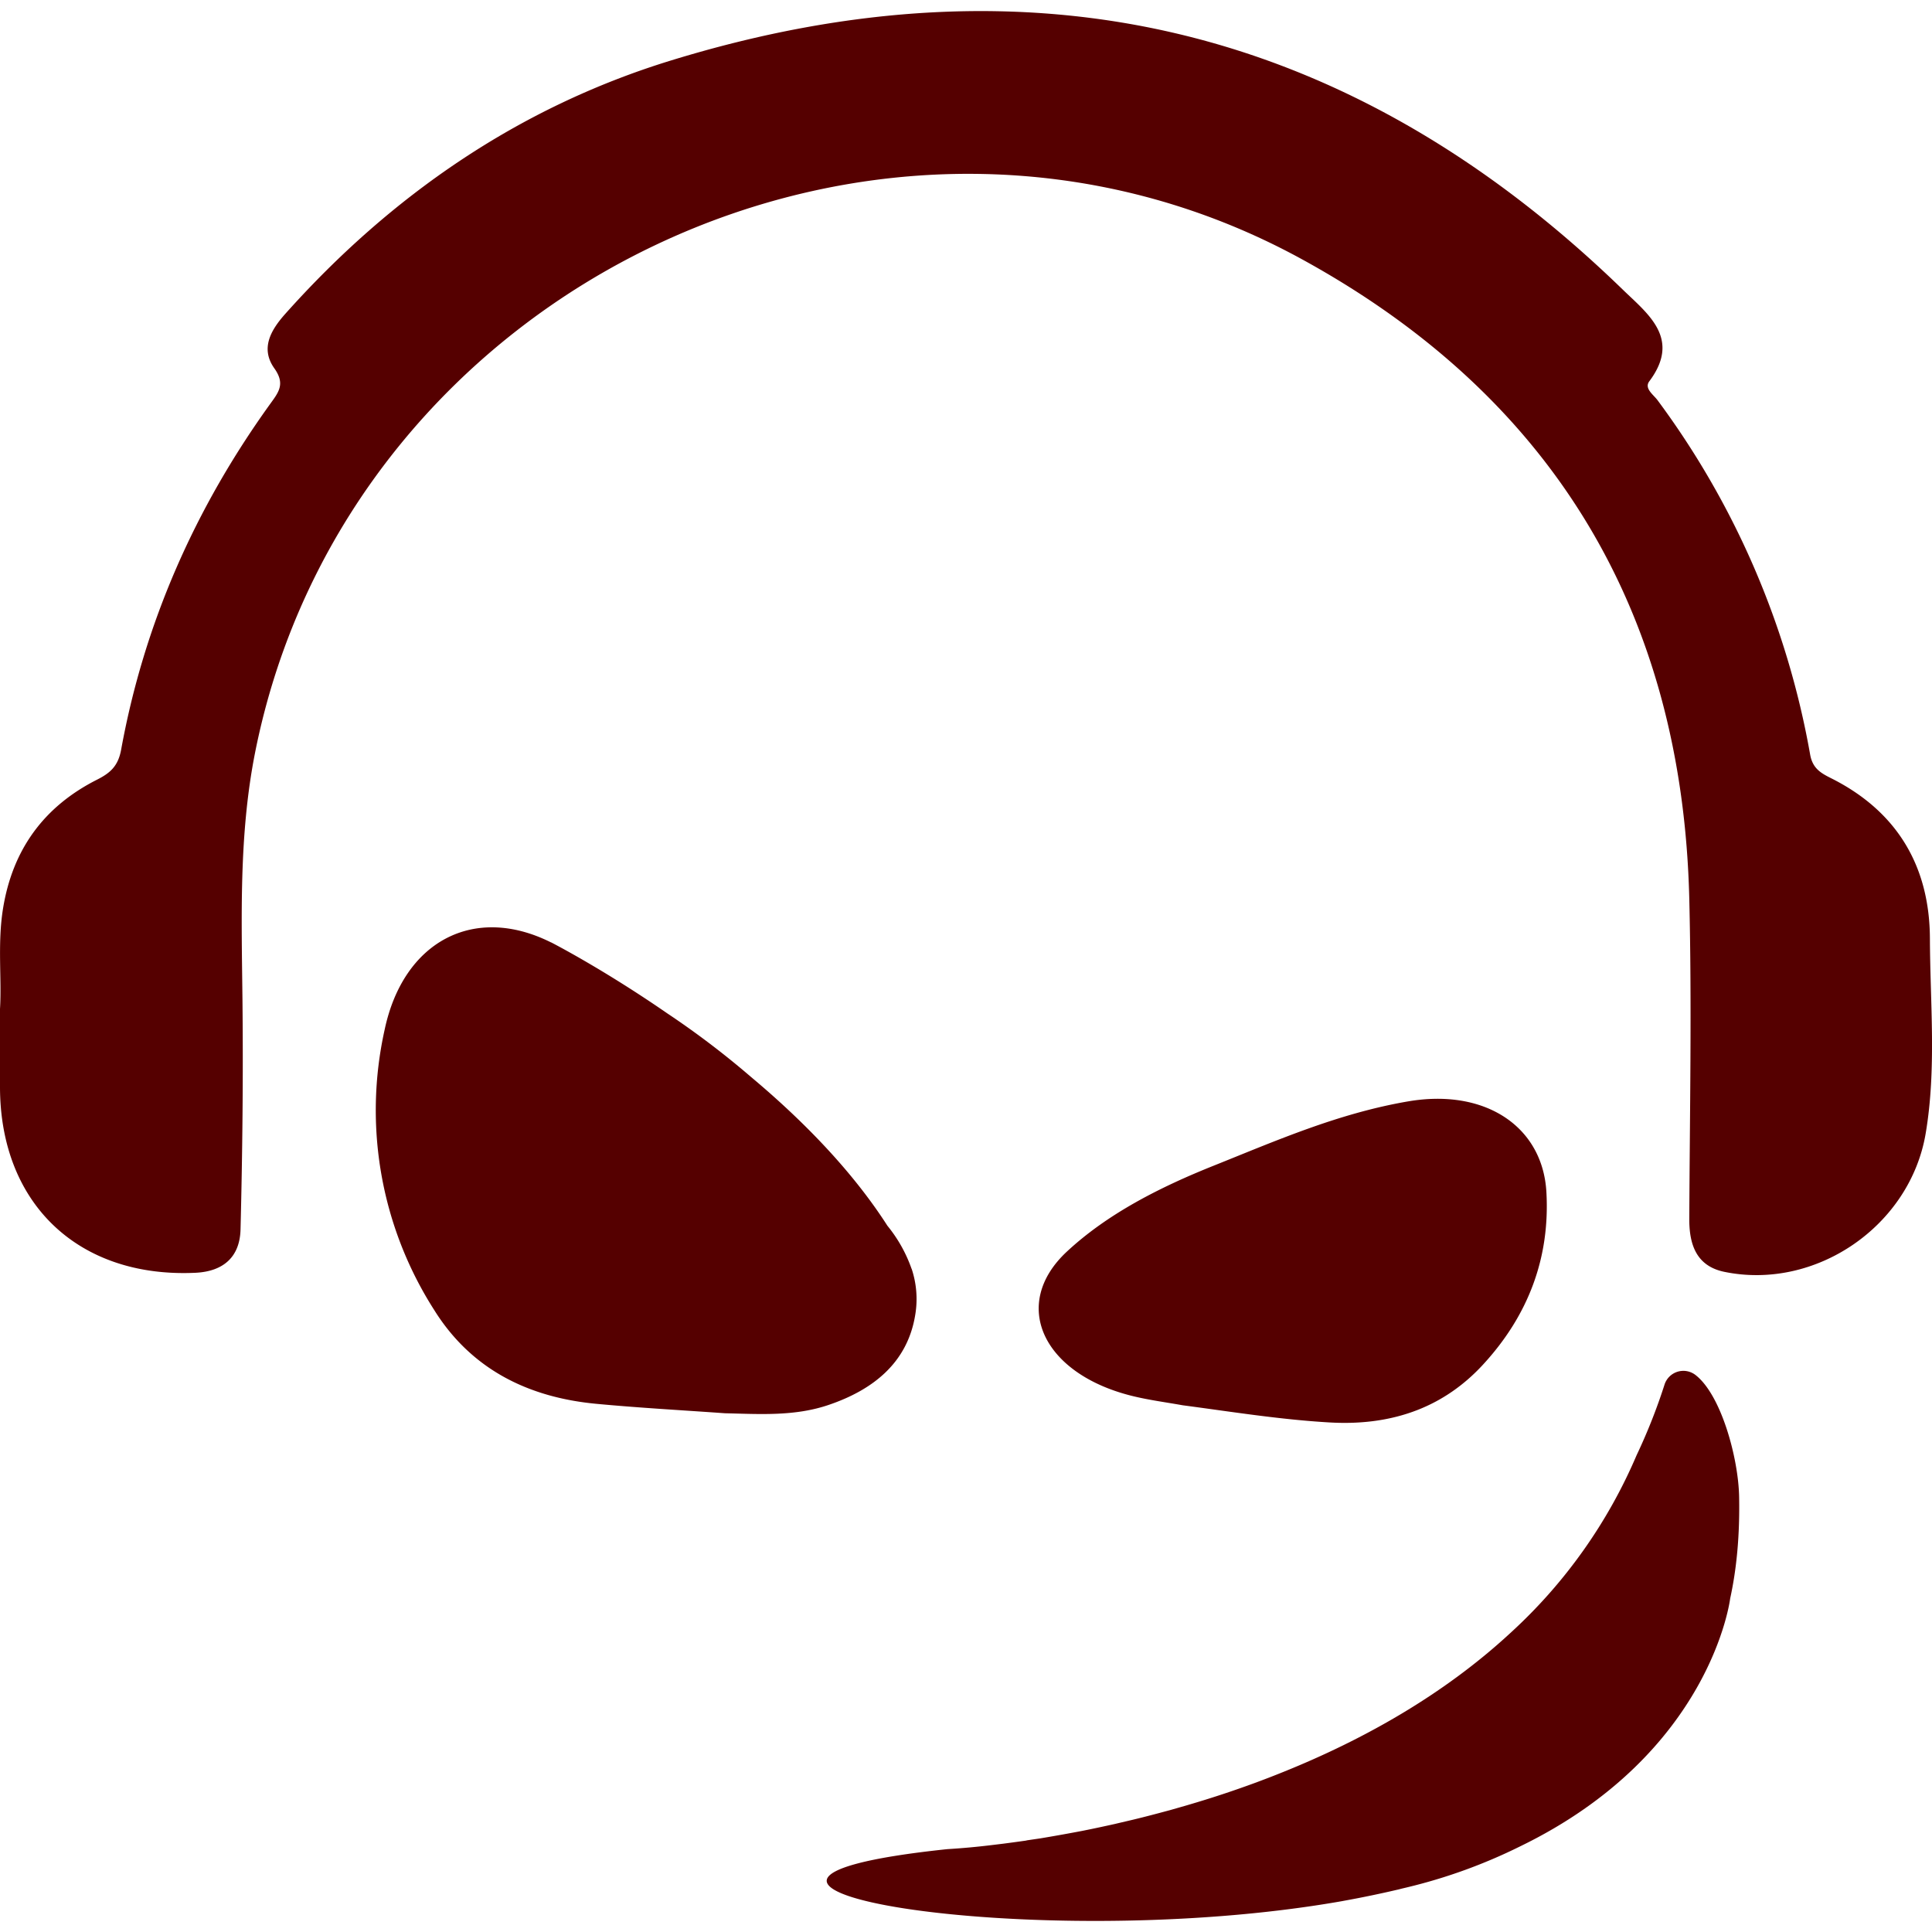 <svg role="img" width="32px" height="32px" viewBox="0 0 24 24" xmlns="http://www.w3.org/2000/svg"><title>TeamSpeak</title><path fill="#500f5" d="M21.604 18.594c-.009-.481-.222-1.262-.539-1.511a.246.246 0 00-.388.118 7.113 7.113 0 01-.346.875 6.373 6.373 0 01-1.568 2.209c-.84.777-1.84 1.331-2.817 1.725-.244.099-.485.187-.722.266l-.006.002c-.158.053-.314.101-.467.146l-.003.001-.22.063-.012.003c-.148.04-.292.078-.433.112l-.017.004-.192.045-.016.004c-.135.03-.264.058-.39.083l-.025.005a22.224 22.224 0 01-.52.093l-.028.004-.136.02-.017.004a23.763 23.763 0 01-.28.038l-.14.017a8.982 8.982 0 01-.543.05h-.004c-4.09.429 1.038 1.325 4.895.647l.026-.005a13.344 13.344 0 00.683-.142c.036-.01.074-.018.11-.027a6.64 6.64 0 001.387-.503c2.386-1.155 2.617-3.084 2.617-3.084.08-.366.12-.782.111-1.262m-10.28-2.832a1.768 1.768 0 00-.3-.535c-.446-.695-1.066-1.322-1.694-1.848a10.72 10.72 0 00-1.043-.792c-.807-.557-1.44-.88-1.44-.88h-.002c-.96-.48-1.836-.01-2.067 1.085a4.605 4.605 0 00.615 3.48c.46.738 1.169 1.088 2.018 1.167.53.05 1.063.079 1.595.117.433.01.865.04 1.286-.103.555-.188.983-.526 1.078-1.123a1.187 1.187 0 00-.045-.568m3.368 1.695c.606.08 1.211.178 1.822.213.82.048 1.44-.215 1.9-.71.575-.62.84-1.341.795-2.15-.045-.814-.759-1.295-1.725-1.127-.863.149-1.628.485-2.402.795-.684.273-1.326.602-1.828 1.068-.707.656-.306 1.525.822 1.798.202.049.41.076.616.113M0 12.532c.023-.375-.033-.812.038-1.248.119-.732.508-1.265 1.166-1.598.163-.082.262-.167.3-.369.286-1.572.917-3 1.85-4.296.107-.148.192-.25.055-.444-.175-.245-.05-.47.132-.675C4.856 2.428 6.44 1.336 8.323.755c4.493-1.386 8.453-.438 11.835 2.842.312.303.729.608.33 1.14-.066.088.052.166.103.235a10.426 10.426 0 011.895 4.4c.031.18.142.236.272.301.813.412 1.212 1.092 1.216 1.985.003.806.083 1.617-.052 2.419-.193 1.153-1.367 1.957-2.503 1.722-.345-.072-.436-.337-.434-.66.006-1.324.032-2.647 0-3.97-.085-3.555-1.69-6.233-4.8-7.942-5.201-2.86-11.874.31-13.02 6.141-.198 1.014-.164 2.032-.153 3.053.01.95 0 1.901-.024 2.851-.008.334-.204.522-.56.539-1.45.067-2.425-.854-2.428-2.304v-.975Z"/></svg>